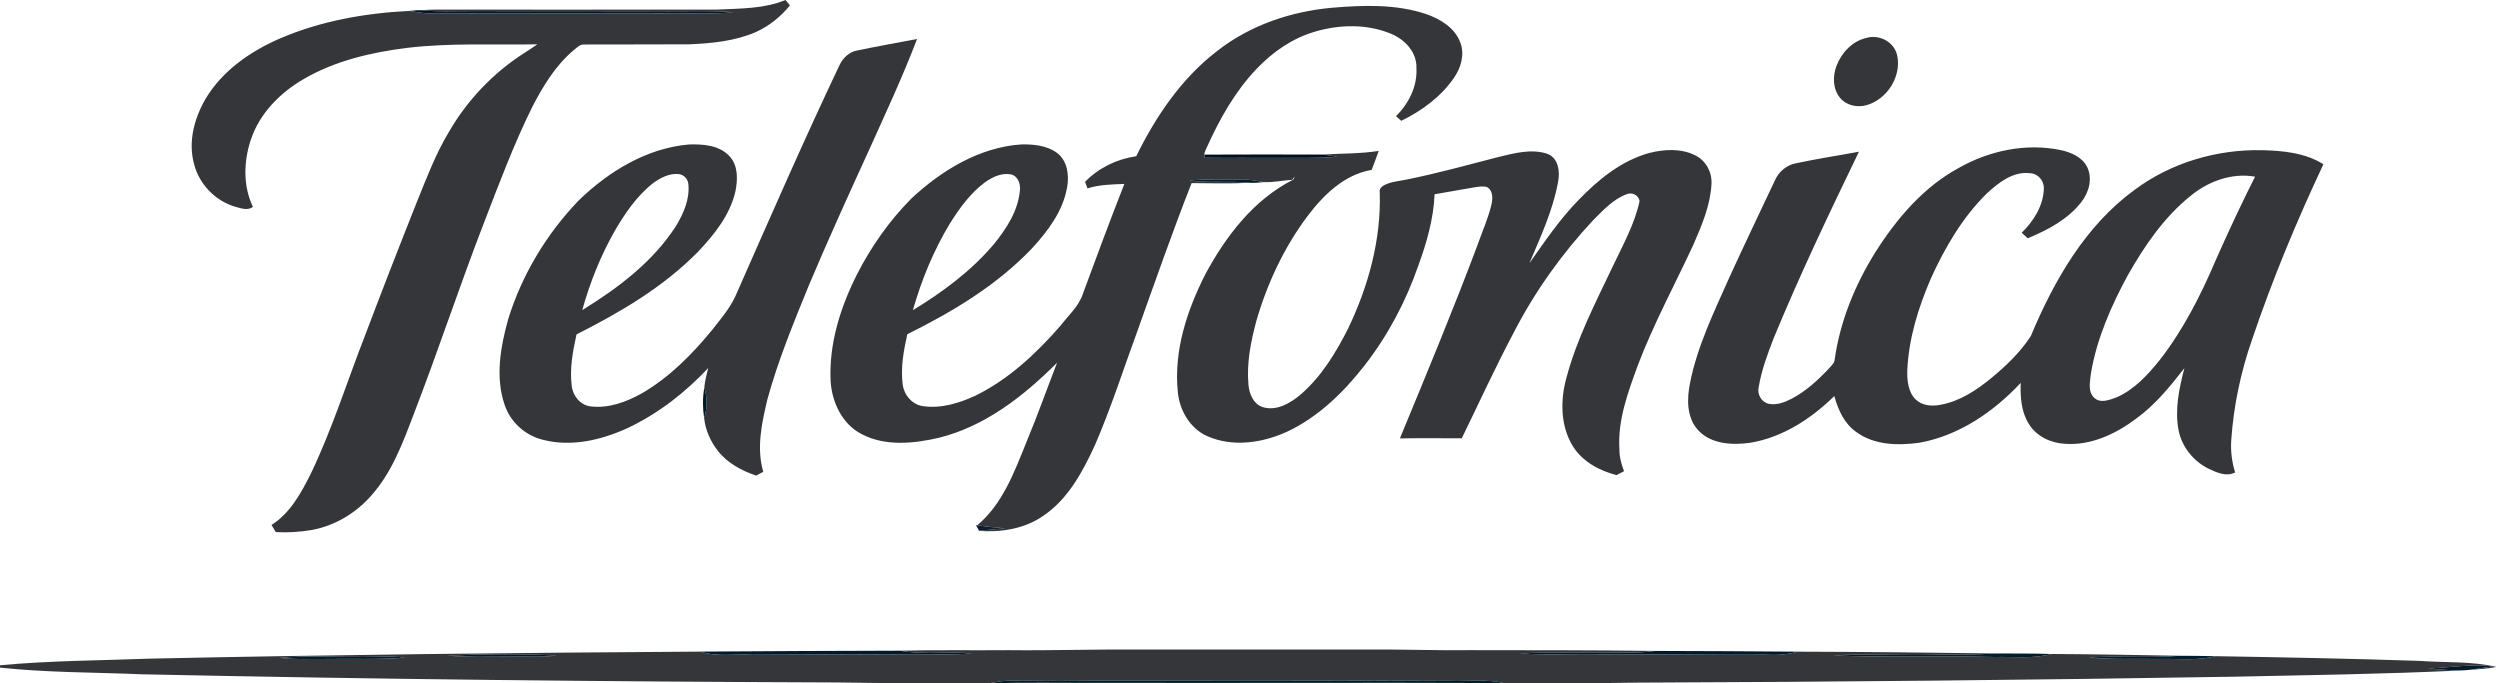 <svg fill="none" height="82" viewBox="0 0 300 82" width="300" xmlns="http://www.w3.org/2000/svg"><path d="m86.092 1.147c2.744-.129 5.587-.084 8.173-1.147.176.213.349.431.525.646-1.087 1.352-2.478 2.46-4.053 3.185-2.523 1.105-5.308 1.373-8.028 1.486-4.208.029-8.417.003-12.625.024-.533-.029-.898.428-1.286.717-2.132 1.806-3.602 4.232-4.88 6.681-2.226 4.481-3.98 9.173-5.781 13.835-2.99 7.716-5.571 15.581-8.556 23.3-1.292 3.387-2.596 6.894-5.062 9.632-1.846 2.095-4.374 3.597-7.13 4.096-1.418.239-2.862.328-4.295.249-.171-.286-.341-.57-.515-.853 2.276-1.441 3.586-3.893 4.755-6.232 2.557-5.353 4.332-11.026 6.484-16.545 2.032-5.371 4.111-10.724 6.238-16.059 1.142-2.827 2.229-5.699 3.807-8.325 2.195-3.791 5.285-7.057 8.971-9.427.551-.36 1.116-.704 1.651-1.092-5.219.095-10.465-.194-15.66.431-4.287.538-8.608 1.541-12.376 3.733-2.846 1.643-5.33 4.156-6.364 7.333-.851 2.581-.932 5.521.268 8.01-.651.488-1.454.158-2.15-.024-2.376-.709-4.308-2.701-4.912-5.112-.746-2.67.029-5.526 1.394-7.86 2.024-3.371 5.395-5.694 8.95-7.23 4.891-2.092 10.223-3.035 15.513-3.29.937.163 1.877.323 2.83.323 10.239-.042 20.477.008 30.716-.024 1.764.016 3.536.052 5.295-.147-2.547-.194-5.101-.089-7.65-.102-7.789-.026-15.576 0-23.365-.018-2.14-.029-4.287.121-6.421-.116.564-.05 1.131-.068 1.699-.071 11.281 0 22.562.011 33.843-.005zm59.946 4.991c3.941-3.106 8.869-4.77 13.833-5.211 3.739-.312 7.619-.449 11.226.748 1.722.591 3.502 1.654 4.148 3.452.541 1.436.063 3.024-.785 4.237-1.565 2.263-3.854 3.943-6.311 5.135-.155-.139-.467-.417-.625-.557 1.523-1.515 2.57-3.584 2.447-5.773.073-1.901-1.399-3.452-3.067-4.124-2.872-1.192-6.159-1.118-9.107-.247-2.707.785-5.088 2.444-7.012 4.474-2.596 2.717-4.45 6.044-5.983 9.449-.097.27-.294.533-.268.832.005.092.018.281.024.375 2.827.037 5.657-.008 8.485.013 2.478-.021 4.962.076 7.437-.123-.572-.1-1.144-.2-1.717-.27 2.227-.15 4.474-.084 6.684-.441-.27.764-.559 1.523-.845 2.281-3.274.546-5.757 2.985-7.684 5.524-2.825 3.76-4.849 8.094-6.157 12.602-.672 2.499-1.186 5.101-.942 7.7.1 1.063.591 2.263 1.688 2.631 1.656.522 3.305-.441 4.539-1.475 2.505-2.153 4.256-5.027 5.729-7.947 2.431-5.069 3.972-10.664 3.796-16.316-.124-.578.462-.882.908-1.058.817-.302 1.693-.362 2.541-.546 3.639-.756 7.225-1.735 10.822-2.67 1.856-.446 3.843-.987 5.731-.415 1.423.441 1.659 2.155 1.397 3.418-.62 3.408-2.095 6.574-3.439 9.743 1.84-2.594 3.625-5.253 5.857-7.537 2.376-2.47 5.158-4.752 8.519-5.684 1.817-.46 3.862-.578 5.573.307 1.24.63 1.988 2.024 1.899 3.408-.126 2.578-1.179 4.991-2.19 7.33-2.234 4.81-4.768 9.488-6.658 14.455-1.163 3.203-2.412 6.521-2.202 9.989-.014.929.223 1.835.556 2.696-.299.158-.596.312-.89.47-2.053-.522-4.066-1.599-5.227-3.431-1.515-2.426-1.544-5.492-.811-8.186 1.247-4.754 3.541-9.136 5.639-13.555 1.192-2.512 2.576-4.986 3.158-7.732-.17-.714-.892-1.079-1.572-.798-1.594.593-2.778 1.901-3.964 3.069-3.778 4.048-7.034 8.603-9.567 13.528-2.211 4.164-4.169 8.451-6.235 12.686-2.476-.003-4.952-.029-7.427.013 3.182-7.692 6.377-15.379 9.304-23.174.543-1.56 1.228-3.079 1.635-4.684.195-.764.323-1.84-.485-2.3-.504-.147-1.035-.034-1.539.034-1.583.281-3.168.554-4.752.83-.12 2.93-.937 5.778-1.937 8.519-1.494 4.319-3.654 8.406-6.461 12.016-2.523 3.232-5.558 6.198-9.307 7.957-2.958 1.352-6.518 1.882-9.572.533-2.063-.916-3.323-3.082-3.533-5.277-.512-4.936 1.094-9.813 3.305-14.161 2.447-4.547 5.776-8.91 10.464-11.302.174-.068.187-.252.232-.407l-.276.389c-1.134.063-2.255.326-3.389.273-.93-.168-1.867-.333-2.812-.32-2.051.037-4.106-.089-6.149.139 2.416.302 4.852.005 7.272.263-2.331.121-4.665.05-6.996.037-2.3 5.857-4.376 11.796-6.49 17.718-1.69 4.581-3.163 9.246-5.111 13.728-1.47 3.192-3.224 6.49-6.222 8.496-2.276 1.586-5.151 1.995-7.863 1.785l.181-.016c1.048-.105 2.098-.192 3.148-.289-1.126-.079-2.253-.186-3.369-.357 3.035-2.539 4.443-6.361 5.881-9.921 1.318-3.163 2.465-6.393 3.702-9.59-3.991 3.99-8.643 7.648-14.224 9.018-3.019.698-6.406 1.034-9.246-.459-2.334-1.202-3.56-3.849-3.707-6.38-.205-4.426 1.16-8.784 3.129-12.701 1.704-3.373 3.909-6.5 6.569-9.186 3.628-3.379 8.185-6.167 13.239-6.492 1.452-.016 3.032.134 4.235 1.024 1.249.94 1.478 2.688 1.207 4.13-.493 2.867-2.32 5.269-4.242 7.356-4.209 4.413-9.507 7.585-14.93 10.27-.449 1.995-.827 4.059-.544 6.106.181 1.234 1.142 2.337 2.402 2.523 2.174.32 4.358-.347 6.314-1.255 4.004-1.961 7.314-5.072 10.218-8.406.953-1.242 2.21-2.326 2.694-3.862 1.609-4.397 3.258-8.782 4.959-13.142-1.486.063-2.99.081-4.424.535-.071-.197-.215-.591-.289-.785 1.639-1.678 3.825-2.741 6.141-3.072 2.347-4.781 5.424-9.336 9.687-12.609zm-27.841 15.736c-1.756 1.31-3.056 3.114-4.211 4.949-1.961 3.237-3.405 6.768-4.442 10.402 3.586-2.182 7.015-4.72 9.737-7.944 1.504-1.853 2.893-3.99 3.108-6.427.095-.79-.244-1.78-1.126-1.935-1.108-.189-2.184.336-3.066.956z" fill="#35363a"/><path d="m102.883 6.051c2.382-.491 4.776-.919 7.165-1.376-1.741 4.576-3.823 9.013-5.831 13.476-2.447 5.353-4.888 10.709-7.172 16.133-1.827 4.484-3.683 8.976-4.962 13.654-.669 2.822-1.331 5.823-.491 8.682-.289.15-.575.299-.858.449-1.748-.593-3.455-1.499-4.602-2.985-.887-1.126-1.483-2.502-1.641-3.93.42-1.189.383-2.444.026-3.644.063-.795.278-1.567.465-2.342-2.759 2.946-6.007 5.471-9.666 7.199-3.158 1.444-6.8 2.308-10.231 1.389-2.084-.522-3.846-2.124-4.526-4.166-1.145-3.329-.501-6.944.412-10.249 1.643-5.345 4.61-10.273 8.482-14.3 3.597-3.476 8.178-6.282 13.253-6.708 1.696-.052 3.681.1 4.88 1.46 1.006 1.132.943 2.788.662 4.18-.656 2.835-2.531 5.18-4.492 7.243-4.153 4.229-9.317 7.259-14.571 9.908-.444 2.011-.843 4.096-.578 6.159.116 1.194 1.019 2.329 2.247 2.481 2.184.273 4.334-.535 6.212-1.588 3.292-1.924 6.017-4.681 8.414-7.616 1.126-1.431 2.334-2.841 3.006-4.558 4.004-9.078 7.976-18.17 12.229-27.135.407-.887 1.176-1.646 2.168-1.814zm-24.51 15.925c-1.982 1.552-3.41 3.678-4.662 5.833-1.665 2.961-2.935 6.133-3.838 9.404 4.306-2.654 8.501-5.807 11.265-10.121.895-1.489 1.641-3.192 1.468-4.97-.029-.635-.578-1.213-1.223-1.237-1.105-.087-2.142.457-3.009 1.09zm156.74-1.856c3.654-2.058 8.031-2.974 12.171-2.111 1.229.27 2.541.814 3.153 1.99.709 1.397.244 3.103-.698 4.274-1.62 2.074-4.03 3.329-6.411 4.324-.245-.223-.489-.446-.725-.669 1.444-1.399 2.607-3.263 2.662-5.322.013-.911-.682-1.769-1.614-1.814-2.046-.281-3.791 1.103-5.206 2.394-2.957 2.904-5.075 6.545-6.769 10.296-1.485 3.458-2.622 7.125-2.798 10.903-.034 1.229.073 2.617.987 3.536.79.772 1.985.864 3.019.648 2.276-.415 4.261-1.72 6.023-3.161 1.795-1.483 3.518-3.114 4.788-5.077 2.786-6.642 6.524-13.226 12.449-17.545 4.374-3.266 9.874-4.878 15.311-4.765 2.515.063 5.177.315 7.354 1.691-3.229 6.852-6.138 13.864-8.564 21.042-1.355 3.883-2.213 7.947-2.494 12.05-.094 1.31.079 2.631.462 3.885-1.04.551-2.153.032-3.124-.415-1.846-.89-3.274-2.633-3.662-4.66-.478-2.489.078-5.03.701-7.443-1.72 2.218-3.521 4.424-5.813 6.083-2.431 1.822-5.395 3.219-8.501 3.003-1.711-.081-3.457-.9-4.36-2.4-.917-1.454-1.024-3.234-.972-4.907-3.245 3.46-7.379 6.311-12.116 7.17-2.57.36-5.444.32-7.618-1.286-1.439-1.003-2.182-2.667-2.628-4.311-2.778 2.725-6.23 4.98-10.129 5.613-2.121.289-4.612.176-6.182-1.478-1.434-1.518-1.394-3.809-1.001-5.726.885-4.447 2.899-8.545 4.723-12.662 1.786-3.909 3.652-7.784 5.482-11.675.454-1.016 1.399-1.793 2.499-2.003 2.505-.538 5.041-.916 7.561-1.389-3.57 7.385-7.104 14.794-10.233 22.378-.738 1.914-1.468 3.857-1.801 5.889-.197.84.338 1.796 1.197 1.982.974.197 1.94-.181 2.791-.622 1.719-.908 3.166-2.25 4.489-3.66.26-.315.63-.609.648-1.053.652-4.581 2.439-8.952 4.886-12.861 2.56-4.043 5.792-7.844 10.063-10.139zm27.789 3.358c-3.195 2.557-5.547 5.999-7.553 9.527-1.993 3.668-3.707 7.558-4.421 11.696-.102.998-.454 2.263.389 3.045.761.696 1.842.234 2.675-.068 2.142-.935 3.762-2.717 5.198-4.505 2.806-3.612 4.891-7.721 6.681-11.914 1.497-3.392 3.069-6.75 4.734-10.06-2.765-.483-5.571.535-7.703 2.279z" fill="#35363a"/><path d="m49.147 1.307c.465-.047.935-.102 1.405-.084 2.134.236 4.282.087 6.422.116 7.789.018 15.576-.008 23.365.018 2.549.013 5.104-.092 7.65.102-1.759.2-3.531.163-5.295.147-10.239.032-20.477-.018-30.716.024-.953 0-1.893-.16-2.83-.323z" fill="#011728"/><path d="m223.969 4.55c1.528-.454 3.31.462 3.678 2.048.593 2.56-1.21 5.356-3.718 6.038-1.084.284-2.349.018-3.09-.858-.916-1.058-.937-2.628-.454-3.886.594-1.57 1.904-2.967 3.584-3.342z" fill="#35363a"/><path d="m144.534 18.553c4.742-.021 9.485-.021 14.229-.005.573.071 1.145.171 1.717.27-2.475.2-4.959.102-7.437.123-2.828-.021-5.658.024-8.485-.013-.005-.095-.019-.284-.024-.375z" fill="#001222"/><path d="m142.717 21.672c2.042-.228 4.098-.102 6.148-.139.945-.013 1.883.152 2.812.32-.564.058-1.126.11-1.688.081-2.421-.257-4.857.039-7.272-.263z" fill="#011b27"/><path d="m84.517 46.51c.357 1.2.394 2.455-.026 3.644-.179-1.205-.189-2.442.026-3.644z" fill="#011a26"/><path d="m117.118 63.018.15.018c1.116.171 2.242.278 3.368.357-1.05.097-2.1.184-3.148.289-.092-.168-.275-.499-.37-.664z" fill="#0c1e30"/><path d="m107.979 78.082c4.351-.102 8.703-.026 13.056-.063 5.251.058 10.499-.118 15.752-.073 8.926 0 17.852.003 26.781 0 4.374-.047 8.745.126 13.119.073 7.306.013 14.612-.003 21.919.092-1.786.265-3.587.21-5.382.189-3.613.1-7.23-.071-10.84.105 3.347.247 6.705.018 10.055.118 6.476-.039 12.953.087 19.43.039 1.302.071 2.612-.003 3.872-.362 7.926.016 15.852.123 23.78.213-2.567.181-5.14.105-7.708.171-3.951.079-7.905-.144-11.853.063 6.485.284 12.985.05 19.475.194 2.25-.058 4.547.241 6.749-.362 5.125.024 10.25.123 15.374.213-3.625.318-7.264-.029-10.89.213 2.809.255 5.637.126 8.454.168 2.25-.045 4.536.239 6.747-.331 8.175.137 16.35.291 24.52.565 3.049.234 6.167.013 9.158.719-1.066.26-2.169.27-3.256.365.943-.116 1.88-.273 2.817-.438-2.567-.294-5.14.163-7.705.268 1.247.102 2.497.215 3.754.239-9.036.438-18.086.549-27.127.746-23.794.389-47.59.622-71.385.709-5.377.081-10.756.11-16.133.068-2.119-.528-4.3-.202-6.451-.276-13.74-.081-27.481-.047-41.222-.05-3.846.076-7.695.06-11.541.021-.872-.005-1.725.16-2.578.31-6.062.034-12.127 0-18.189-.092-27.828-.1-55.656-.389-83.477-.979-5.684-.244-11.391-.194-17.054-.801v-.284c6.017-.562 12.066-.572 18.099-.798 21.977-.47 43.958-.701 65.94-.84 2.029.667 4.179.249 6.269.381 6.298-.034 12.597-.047 18.898-.073 2.47-.026 4.948.123 7.413-.092-2.877-.27-5.786.21-8.64-.326zm-54.233.596c2.462.221 4.938.108 7.406.123 1.877-.058 3.762.102 5.634-.134-4.342-.223-8.698-.184-13.04.011zm-20.199.26c1.762.215 3.542.134 5.311.139 3.255-.058 6.516.089 9.764-.158-1.67-.221-3.353-.068-5.027-.081-3.35.032-6.705-.179-10.047.1z" fill="#35363a"/><path d="m84.04 78.192c7.978-.047 15.959-.102 23.94-.11 2.854.535 5.763.055 8.64.326-2.465.215-4.943.066-7.414.092-6.3.026-12.598.039-18.897.073-2.09-.131-4.24.286-6.269-.381zm98.345.213c3.609-.176 7.227-.005 10.84-.105 1.795.021 3.596.076 5.381-.189 5.713.021 11.423.032 17.136.089-1.26.36-2.57.433-3.872.362-6.477.047-12.954-.079-19.43-.039-3.35-.1-6.708.129-10.055-.118z" fill="#001a2a"/><path d="m53.745 78.678c4.342-.194 8.698-.234 13.04-.011-1.872.236-3.757.076-5.634.134-2.468-.016-4.943.097-7.406-.123z" fill="#011826"/><path d="m219.96 78.647c3.948-.207 7.902.016 11.853-.063 2.568-.066 5.141.011 7.708-.171 2.219.024 4.442-.013 6.663.066-2.202.604-4.5.304-6.749.362-6.49-.144-12.99.089-19.475-.194z" fill="#011f2a"/><path d="m33.547 78.938c3.342-.278 6.697-.068 10.047-.1 1.675.013 3.358-.139 5.027.081-3.248.247-6.508.1-9.764.158-1.77-.005-3.549.076-5.311-.139z" fill="#011d2c"/><path d="m250.668 78.904c3.626-.242 7.264.105 10.89-.213 1.436.003 2.872.018 4.311.05-2.211.57-4.498.286-6.747.331-2.817-.042-5.645.087-8.454-.168z" fill="#011d2d"/><path d="m291.403 80.219c2.565-.105 5.138-.562 7.706-.268-.938.165-1.875.323-2.817.438-.381.034-.759.058-1.134.068-1.258-.024-2.508-.137-3.755-.239z" fill="#011a2a"/><path d="m118.72 81.986c.853-.15 1.706-.315 2.578-.31 3.846.039 7.695.055 11.541-.021 13.741.003 27.482-.032 41.223.05 2.15.073 4.331-.252 6.45.276l-.557-.016c-15.969-.066-31.939.016-47.912-.024-4.402.018-8.81-.06-13.213.042z" fill="#001c27"/></svg>